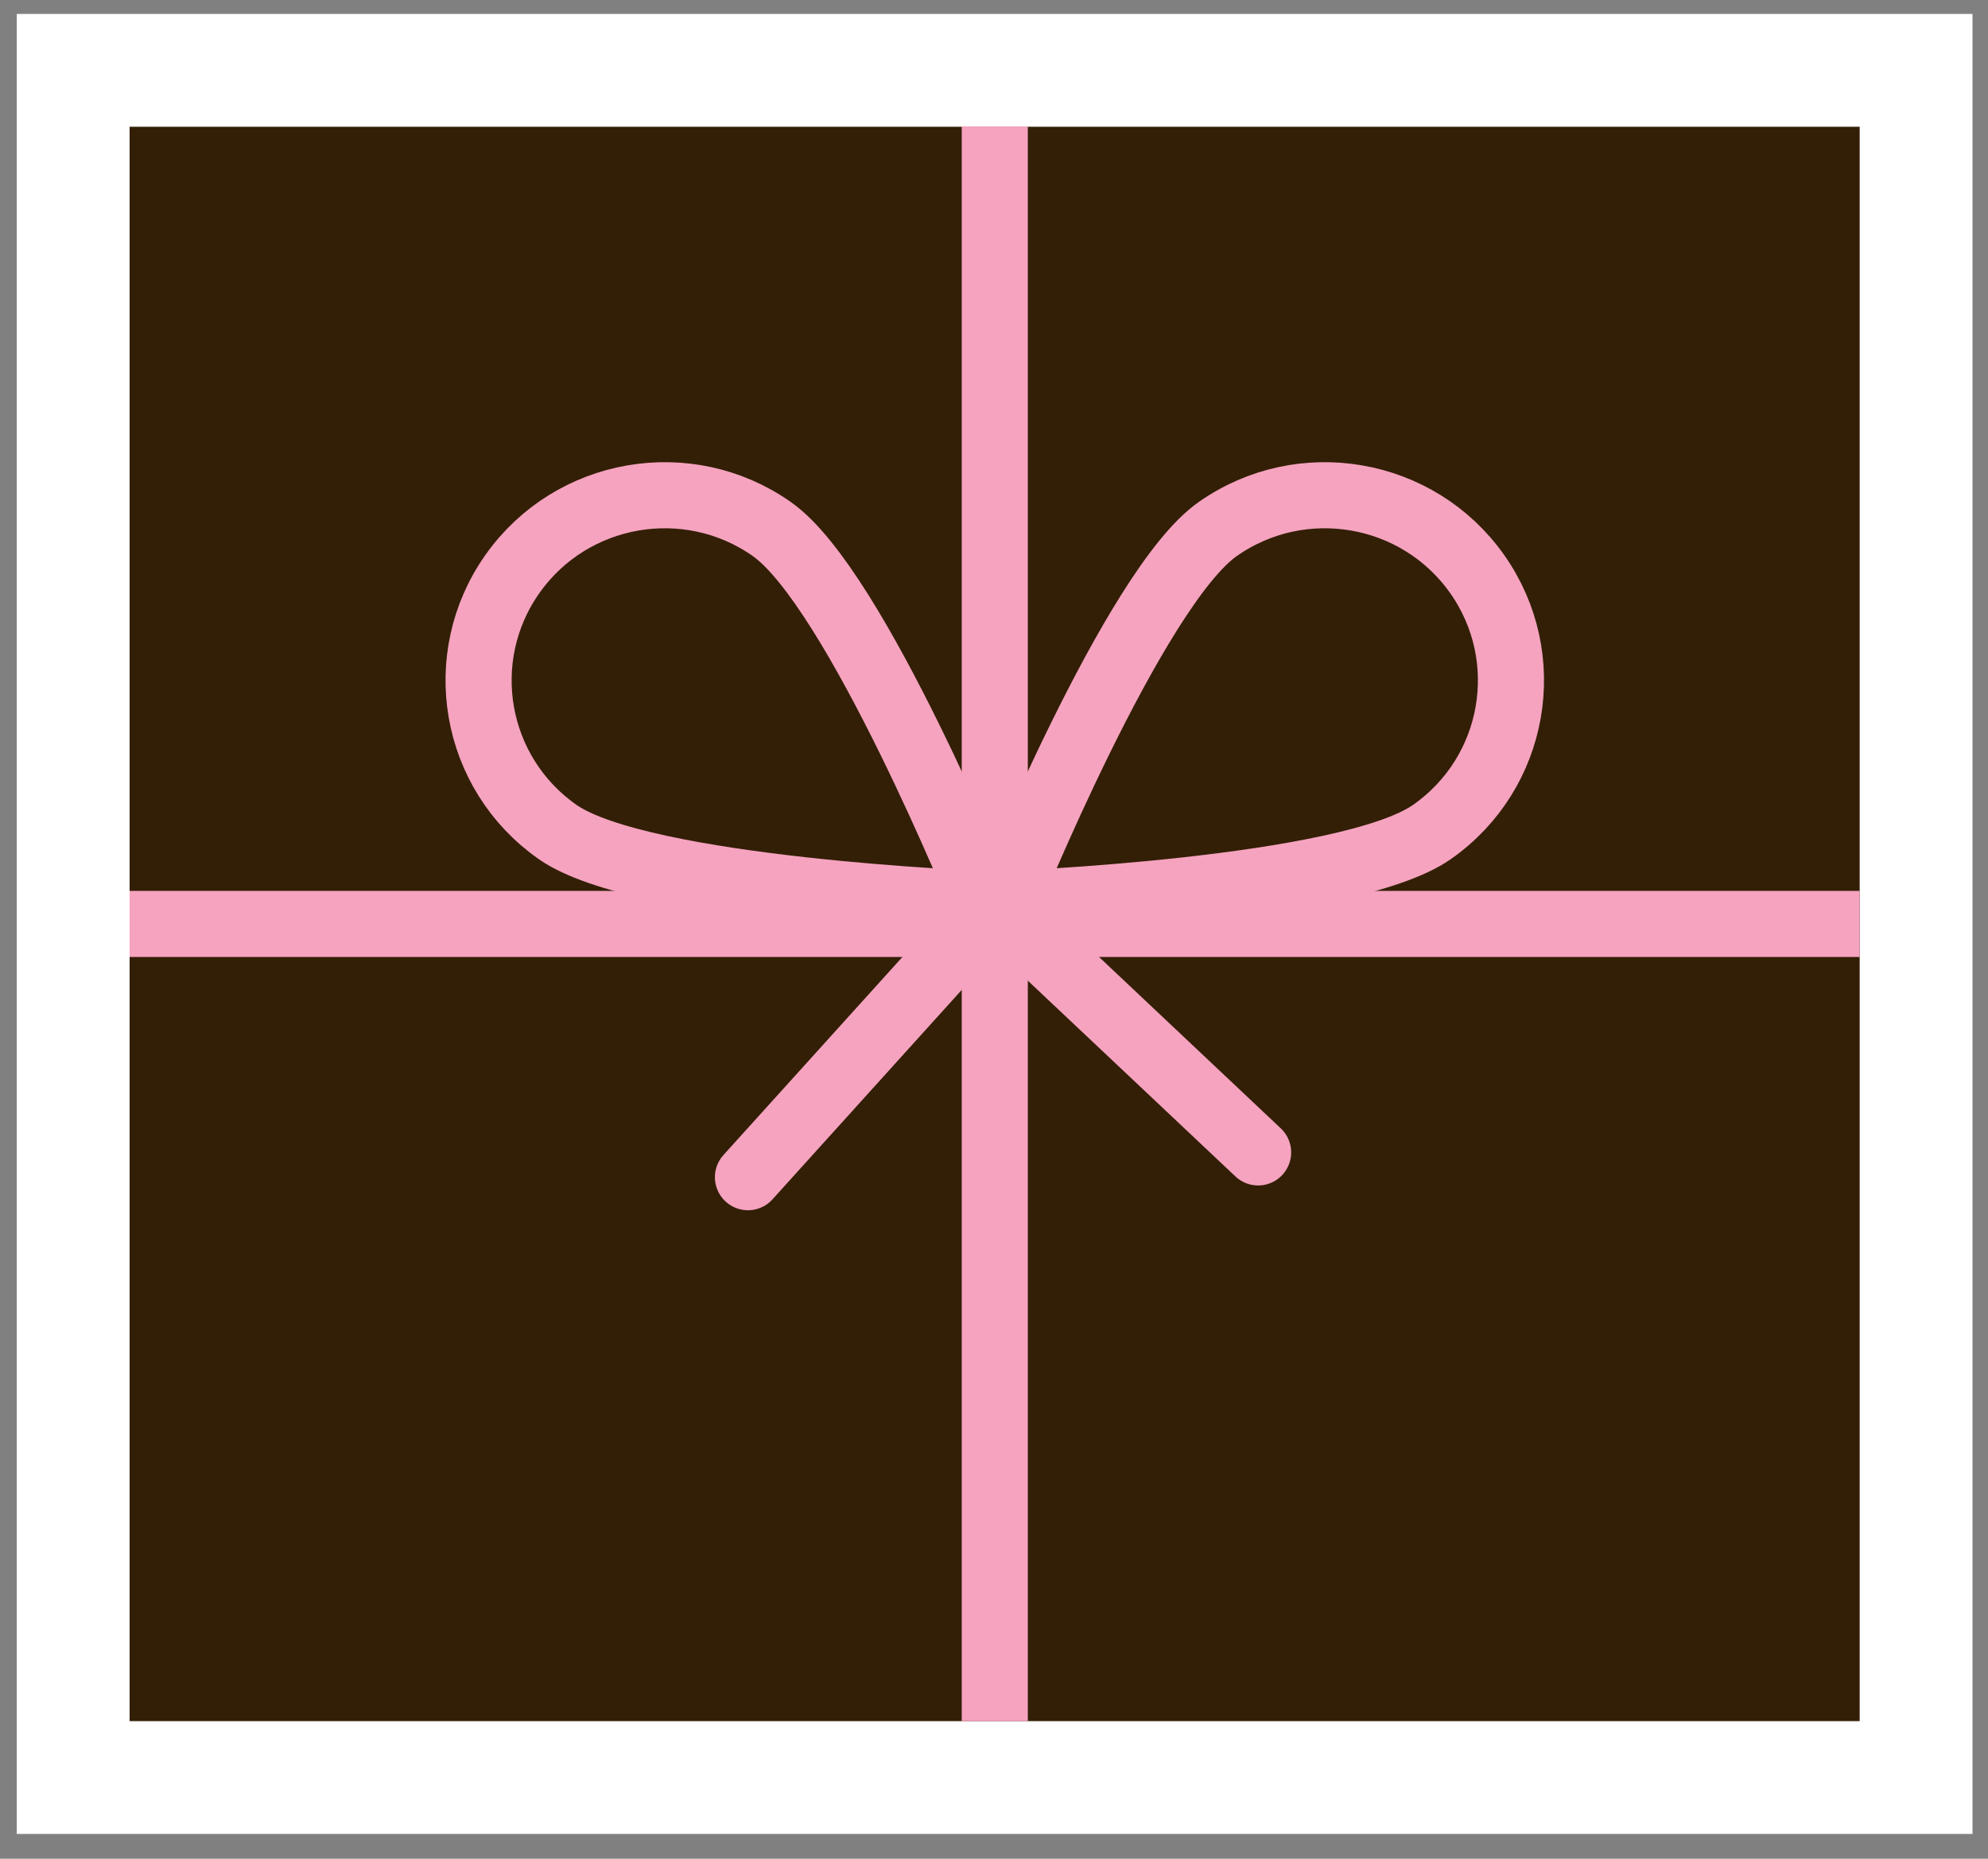 <svg width="77" height="72" viewBox="0 0 77 72" fill="none" xmlns="http://www.w3.org/2000/svg">
<rect x="0" y="0" width="77" height="72" fill="#808080" stroke="none"/>
<path d="M74.22 2.72H2.84V68.85H74.22V2.72Z" fill="#331F06"/>
<path d="M72.03 4.91V66.67H5.02V4.91H72.03ZM76.4 0.54H0.65V71.04H76.4V0.54Z" fill="white"/>
<path d="M38.53 4.9V66.67" stroke="#F6A3BF" stroke-width="2.56" stroke-miterlimit="10"/>
<path d="M72.03 35.79H5.02" stroke="#F6A3BF" stroke-width="2.56" stroke-miterlimit="10"/>
<path d="M38.11 35.02C38.11 35.02 24.86 34.51 21.6 32.23C18.34 29.95 17.56 25.47 19.85 22.23C22.14 18.99 26.64 18.21 29.89 20.49C33.15 22.77 38.11 35.02 38.11 35.02Z" stroke="#F6A3BF" stroke-width="2.56" stroke-linecap="round" stroke-linejoin="round"/>
<path d="M38.95 35.02C38.95 35.02 52.2 34.51 55.46 32.23C58.72 29.95 59.5 25.47 57.21 22.23C54.92 18.99 50.42 18.21 47.17 20.49C43.91 22.77 38.95 35.02 38.95 35.02Z" stroke="#F6A3BF" stroke-width="2.56" stroke-linecap="round" stroke-linejoin="round"/>
<path d="M28.97 45.6L38.53 35.02L48.73 44.64" stroke="#F6A3BF" stroke-width="2.56" stroke-linecap="round" stroke-linejoin="round"/>
</svg>

